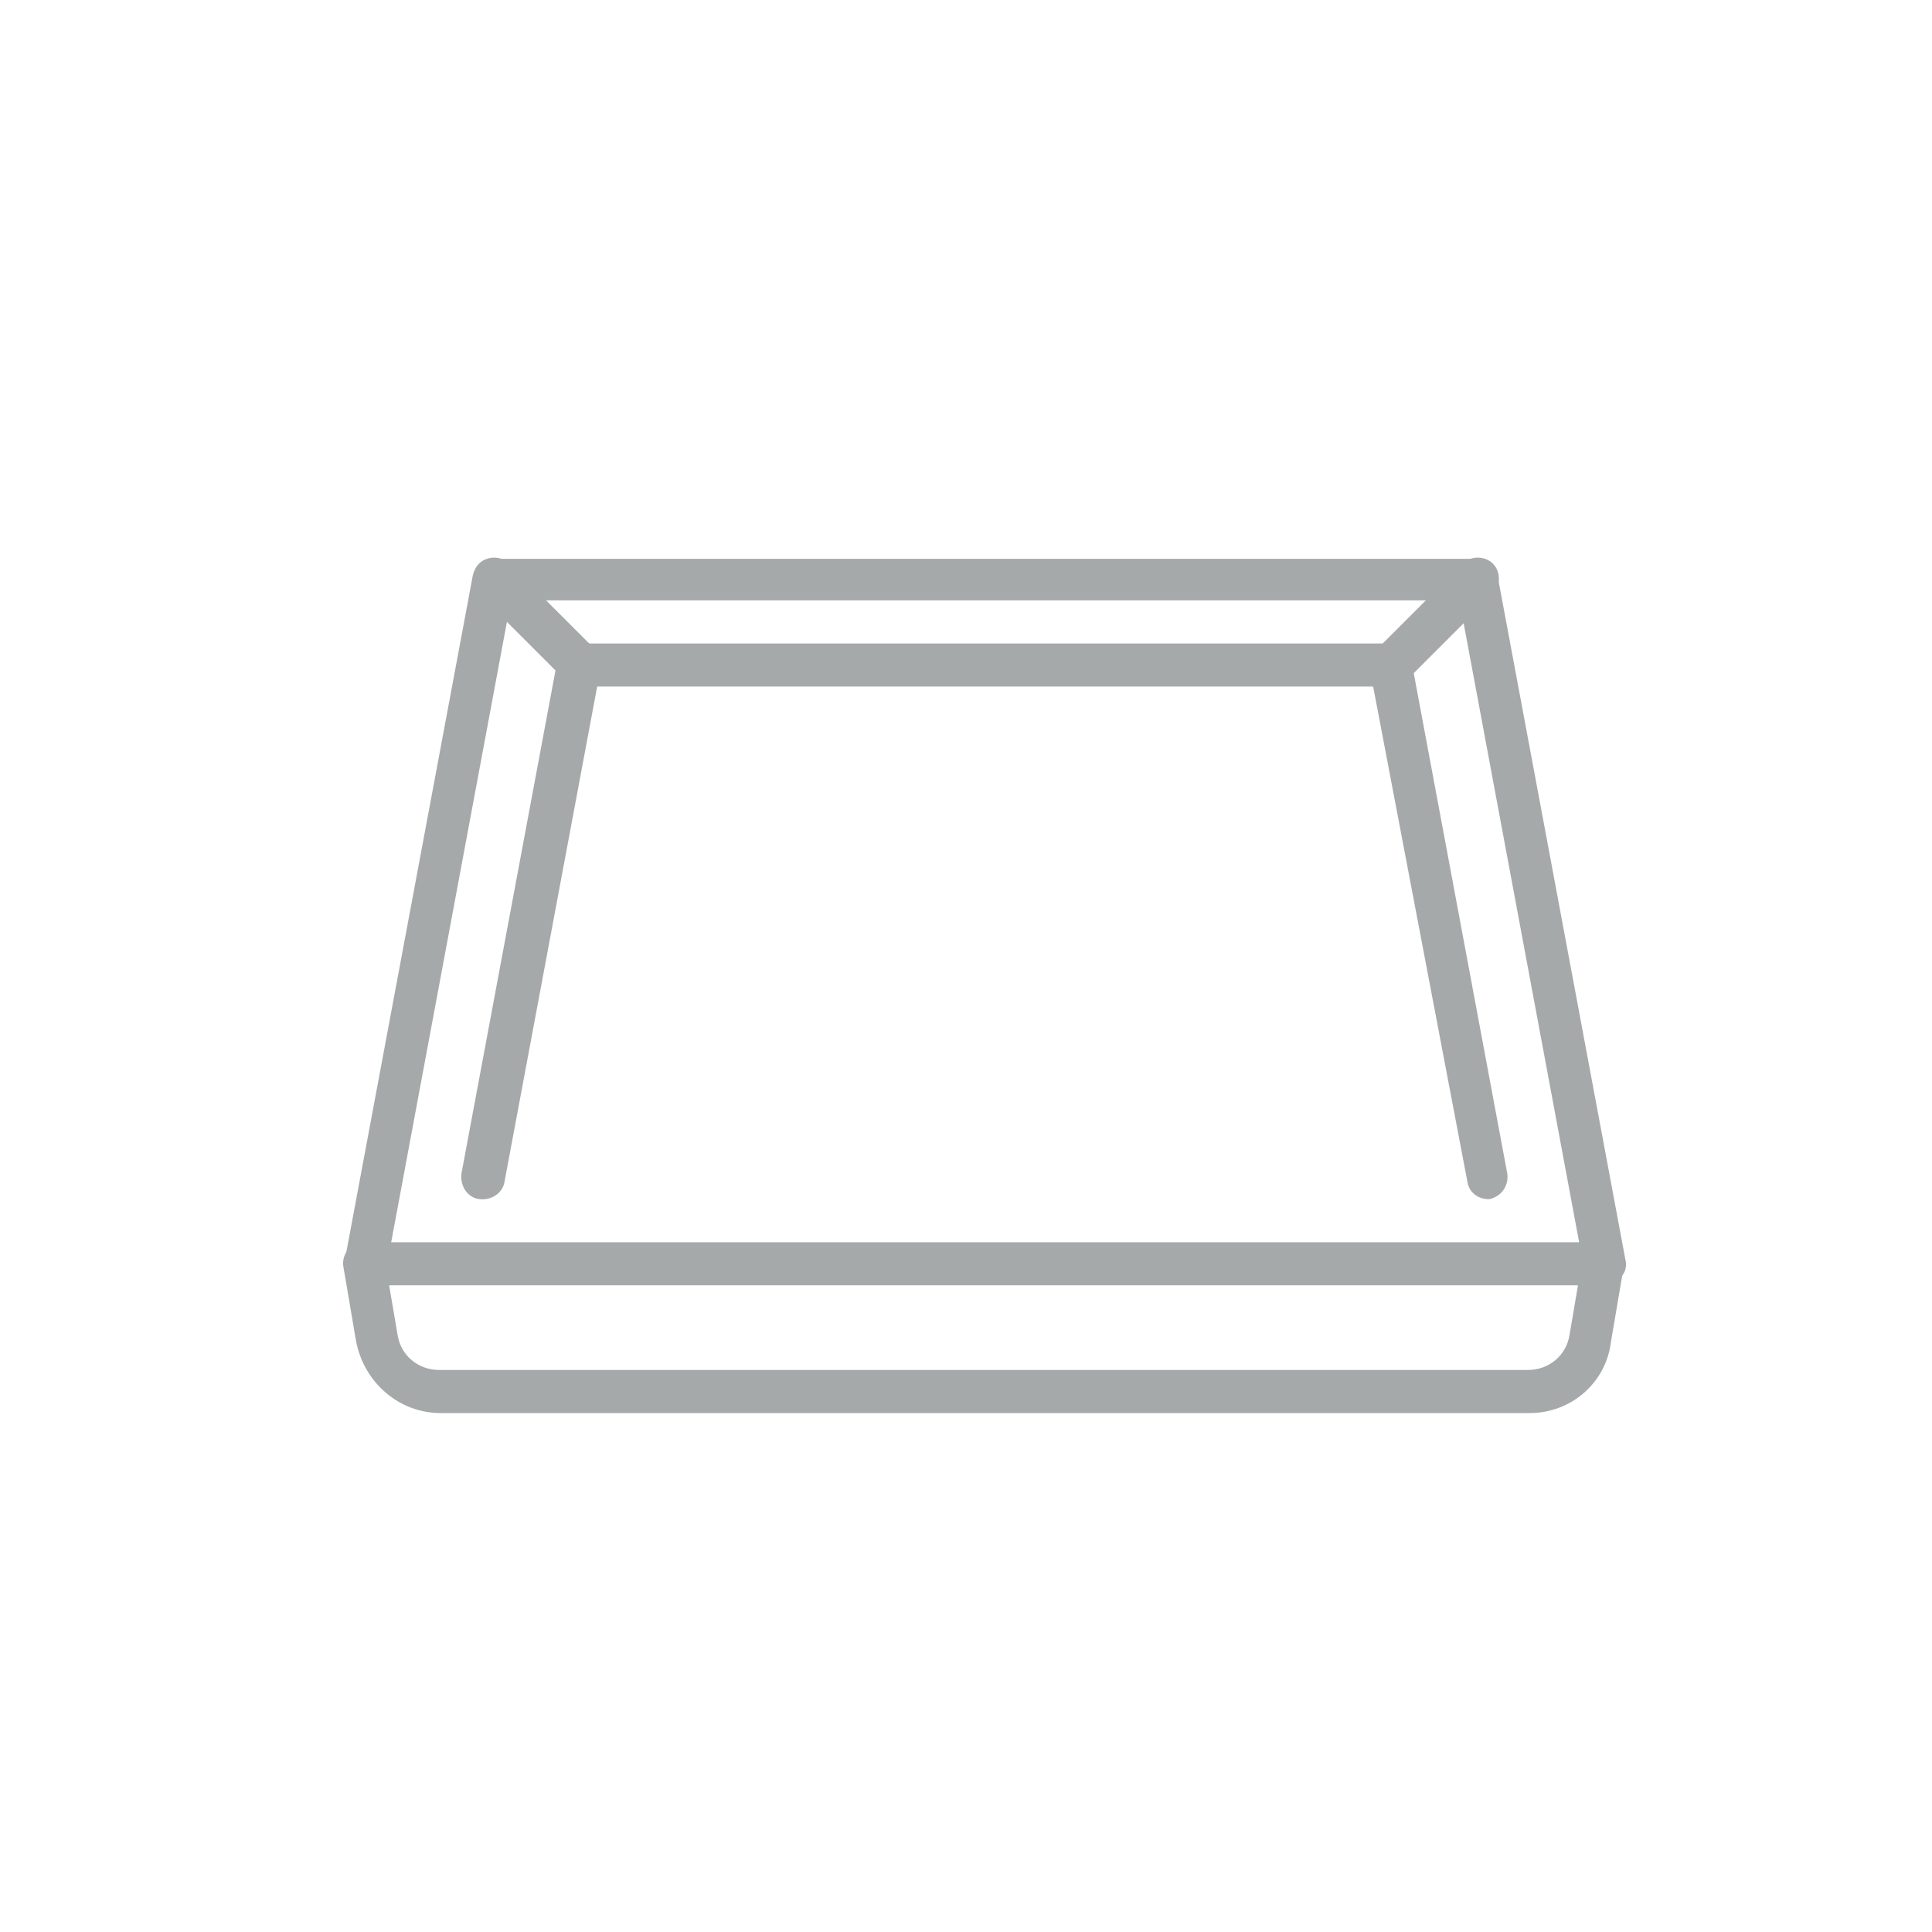 <?xml version="1.0" encoding="UTF-8"?> <svg xmlns="http://www.w3.org/2000/svg" xmlns:xlink="http://www.w3.org/1999/xlink" version="1.1" id="Layer_2" x="0px" y="0px" viewBox="0 0 121 121" style="enable-background:new 0 0 121 121;" xml:space="preserve"> <style type="text/css"> .st0{fill:#A6A9AA;} </style> <g> <g> <path class="st0" d="M100.5,80.5H22.9c-0.4,0-0.8-0.2-1-0.5c-0.3-0.3-0.4-0.7-0.3-1.1l8-42.8c0.1-0.6,0.7-1.1,1.3-1.1h61.6 c0.6,0,1.2,0.5,1.3,1.1l8,42.8c0.1,0.4,0,0.8-0.3,1.1C101.3,80.3,100.9,80.5,100.5,80.5z M24.5,77.8h74.4l-7.5-40.2H32L24.5,77.8z "></path> </g> <g> <path class="st0" d="M93.2,75.1c-0.6,0-1.2-0.4-1.3-1.1L86,43H37.4l-5.8,31c-0.1,0.7-0.8,1.2-1.6,1.1c-0.7-0.1-1.2-0.8-1.1-1.6 l6-32.1c0.1-0.6,0.7-1.1,1.3-1.1h50.9c0.6,0,1.2,0.5,1.3,1.1l6,32.1c0.1,0.7-0.3,1.4-1.1,1.6C93.3,75.1,93.2,75.1,93.2,75.1z"></path> </g> <g> <path class="st0" d="M95.8,88.5H27.6c-2.6,0-4.8-1.9-5.3-4.5l-0.8-4.7c-0.1-0.7,0.4-1.4,1.1-1.5c0.7-0.1,1.4,0.4,1.5,1.1l0.8,4.7 c0.2,1.3,1.3,2.2,2.6,2.2h68.2c1.3,0,2.4-0.9,2.6-2.2l0.8-4.7c0.1-0.7,0.8-1.2,1.5-1.1c0.7,0.1,1.2,0.8,1.1,1.5l-0.8,4.7 C100.6,86.6,98.4,88.5,95.8,88.5z"></path> </g> <g> <path class="st0" d="M87.1,43c-0.3,0-0.7-0.1-0.9-0.4c-0.5-0.5-0.5-1.4,0-1.9l5.4-5.4c0.5-0.5,1.4-0.5,1.9,0 c0.5,0.5,0.5,1.4,0,1.9l-5.4,5.4C87.8,42.8,87.5,43,87.1,43z"></path> </g> <g> <path class="st0" d="M36.3,43c-0.3,0-0.7-0.1-0.9-0.4L30,37.2c-0.5-0.5-0.5-1.4,0-1.9c0.5-0.5,1.4-0.5,1.9,0l5.4,5.4 c0.5,0.5,0.5,1.4,0,1.9C37,42.8,36.6,43,36.3,43z"></path> </g> </g> </svg> 